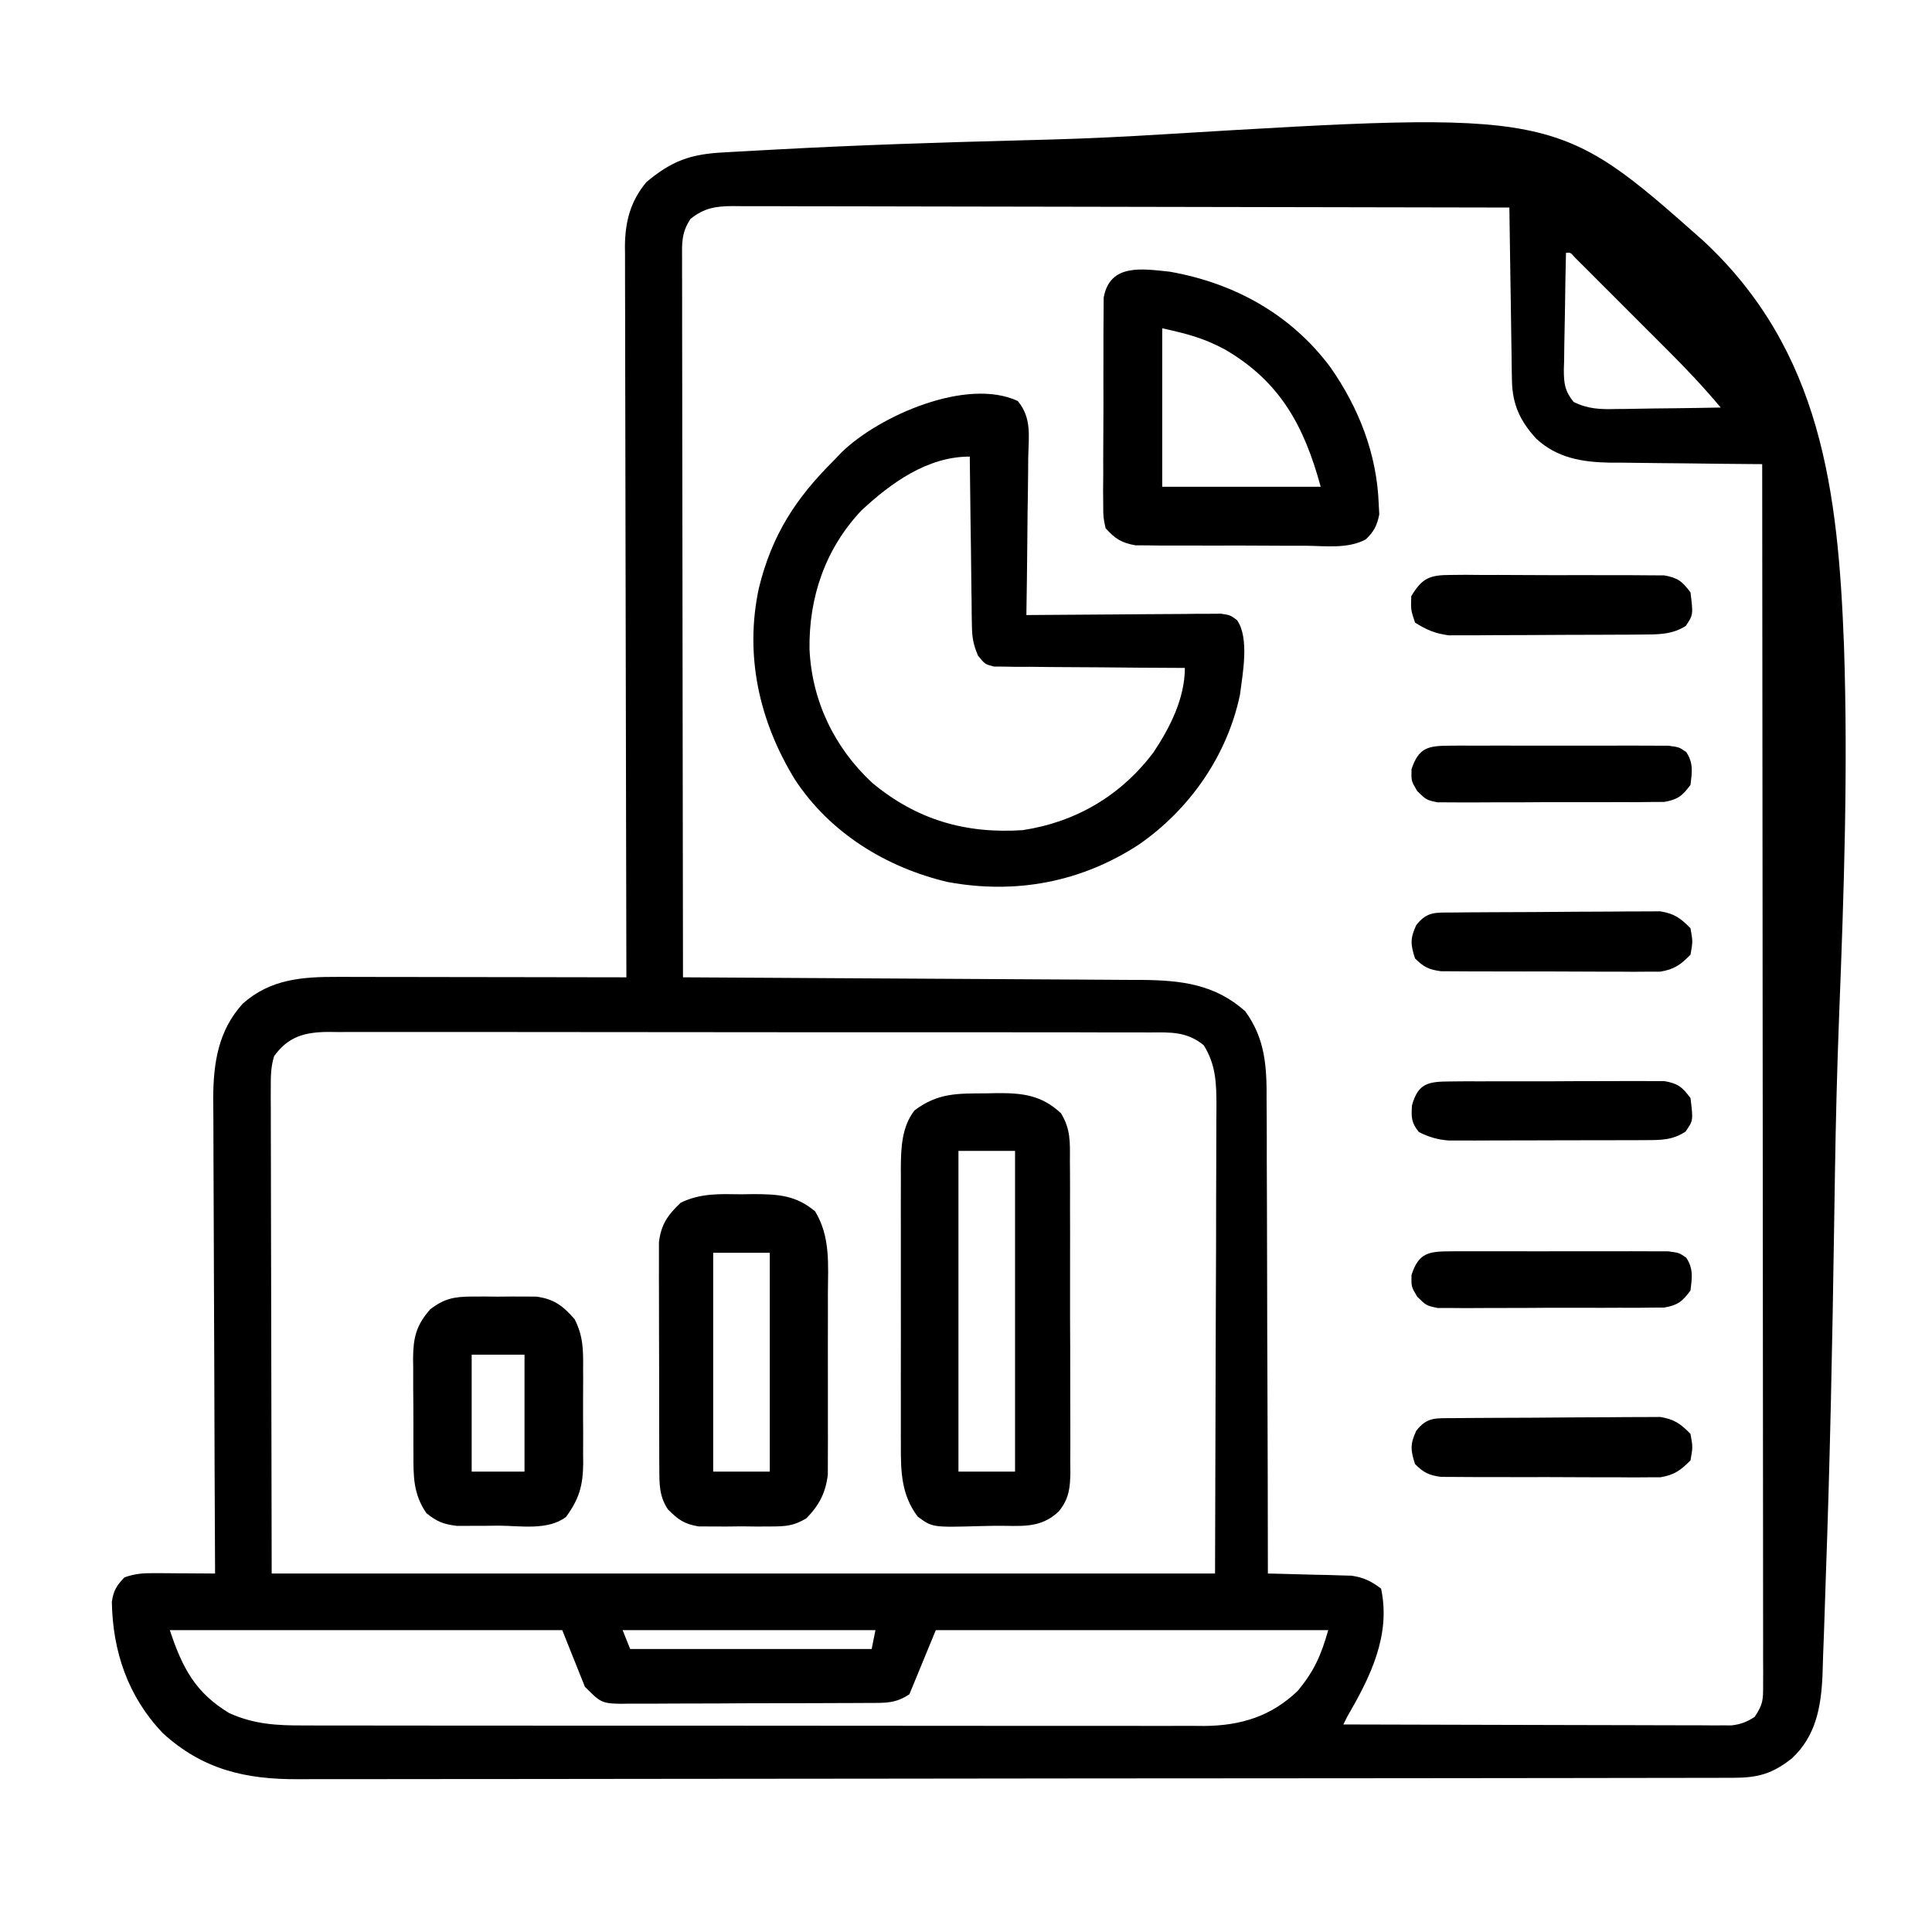 <?xml version="1.0" encoding="UTF-8"?>
<svg version="1.1" xmlns="http://www.w3.org/2000/svg" width="512" height="512">
<path d="M0 0 C1.325 -0.076 1.325 -0.076 2.677 -0.154 C5.653 -0.323 8.629 -0.483 11.605 -0.642 C12.646 -0.699 13.688 -0.756 14.761 -0.814 C35.568 -1.934 56.382 -2.624 77.211 -3.163 C79.874 -3.233 82.537 -3.305 85.2 -3.378 C86.192 -3.405 86.192 -3.405 87.204 -3.432 C97.101 -3.709 106.975 -4.202 116.858 -4.813 C220.915 -11.091 220.915 -11.091 259.785 23.346 C291.269 52.579 295.574 89.992 297.136 130.655 C298.226 163.266 297.142 195.879 295.858 228.467 C295.311 242.519 294.961 256.565 294.739 270.626 C294.723 271.623 294.707 272.62 294.691 273.648 C294.628 277.658 294.566 281.669 294.505 285.68 C294.044 316.251 293.427 346.822 292.326 377.376 C292.211 380.55 292.107 383.724 292.013 386.899 C291.903 390.557 291.77 394.214 291.619 397.871 C291.543 399.809 291.49 401.748 291.438 403.687 C291.054 412.012 289.683 419.651 283.356 425.566 C278.21 429.628 274.442 430.723 267.86 430.732 C267.183 430.735 266.506 430.737 265.808 430.739 C263.522 430.746 261.237 430.746 258.951 430.745 C257.302 430.748 255.653 430.752 254.005 430.756 C249.461 430.766 244.917 430.77 240.373 430.773 C235.477 430.777 230.581 430.786 225.685 430.795 C213.854 430.815 202.022 430.825 190.191 430.834 C184.621 430.838 179.05 430.843 173.48 430.849 C154.964 430.866 136.449 430.88 117.933 430.887 C113.127 430.889 108.32 430.891 103.513 430.893 C102.319 430.894 101.124 430.894 99.893 430.895 C80.543 430.903 61.193 430.928 41.844 430.961 C21.981 430.994 2.119 431.012 -17.744 431.015 C-28.897 431.017 -40.05 431.026 -51.204 431.052 C-60.704 431.073 -70.203 431.081 -79.703 431.072 C-84.549 431.067 -89.394 431.069 -94.24 431.088 C-98.681 431.106 -103.121 431.105 -107.561 431.089 C-109.163 431.087 -110.766 431.091 -112.368 431.103 C-126.434 431.201 -137.848 428.557 -148.441 418.856 C-157.668 409.124 -161.658 397.276 -161.902 384.114 C-161.468 381.11 -160.63 379.772 -158.539 377.598 C-155.597 376.618 -153.714 376.482 -150.652 376.5 C-149.714 376.504 -148.776 376.507 -147.81 376.51 C-146.834 376.519 -145.857 376.527 -144.851 376.536 C-143.863 376.54 -142.875 376.545 -141.857 376.549 C-139.418 376.561 -136.978 376.577 -134.539 376.598 C-134.542 375.907 -134.546 375.216 -134.55 374.505 C-134.638 357.66 -134.705 340.816 -134.746 323.971 C-134.767 315.825 -134.795 307.679 -134.841 299.533 C-134.881 292.429 -134.906 285.326 -134.915 278.221 C-134.92 274.463 -134.932 270.706 -134.962 266.948 C-134.989 263.403 -134.997 259.858 -134.991 256.313 C-134.993 254.408 -135.014 252.502 -135.036 250.597 C-134.992 241.275 -133.689 232.702 -127.226 225.598 C-119.93 219.081 -111.516 218.441 -102.055 218.484 C-101.225 218.484 -100.395 218.484 -99.54 218.484 C-96.813 218.485 -94.086 218.493 -91.359 218.5 C-89.462 218.502 -87.565 218.504 -85.668 218.505 C-80.686 218.508 -75.705 218.518 -70.724 218.529 C-65.636 218.54 -60.548 218.544 -55.461 218.549 C-45.487 218.56 -35.513 218.577 -25.539 218.598 C-25.542 217.575 -25.544 216.551 -25.547 215.497 C-25.614 190.592 -25.663 165.687 -25.694 140.782 C-25.71 128.738 -25.731 116.695 -25.765 104.651 C-25.795 94.153 -25.814 83.655 -25.821 73.157 C-25.825 67.599 -25.834 62.041 -25.856 56.483 C-25.876 51.25 -25.883 46.017 -25.878 40.783 C-25.879 38.864 -25.885 36.946 -25.896 35.027 C-25.911 32.402 -25.908 29.778 -25.9 27.153 C-25.908 26.398 -25.917 25.643 -25.926 24.865 C-25.872 18.388 -24.491 12.92 -20.226 7.848 C-13.51 2.225 -8.616 0.473 0 0 Z M-8.539 17.598 C-11.021 21.321 -10.812 24.169 -10.779 28.476 C-10.781 29.287 -10.783 30.098 -10.784 30.934 C-10.788 33.661 -10.777 36.387 -10.766 39.114 C-10.765 41.066 -10.766 43.017 -10.767 44.968 C-10.767 50.273 -10.755 55.579 -10.742 60.884 C-10.729 66.426 -10.728 71.967 -10.725 77.508 C-10.719 88.005 -10.703 98.503 -10.683 109 C-10.66 120.949 -10.649 132.898 -10.639 144.847 C-10.618 169.431 -10.583 194.014 -10.539 218.598 C-9.872 218.601 -9.205 218.605 -8.518 218.608 C7.733 218.689 23.985 218.782 40.236 218.886 C48.095 218.936 55.954 218.982 63.813 219.02 C70.666 219.053 77.518 219.093 84.371 219.141 C87.997 219.166 91.623 219.188 95.249 219.201 C99.304 219.217 103.359 219.247 107.414 219.279 C109.203 219.282 109.203 219.282 111.028 219.286 C121.475 219.39 130.42 220.402 138.461 227.598 C143.89 235.056 144.182 242.548 144.121 251.493 C144.129 252.864 144.14 254.235 144.152 255.606 C144.18 259.297 144.178 262.988 144.17 266.68 C144.167 270.549 144.192 274.418 144.214 278.287 C144.251 285.6 144.264 292.913 144.267 300.226 C144.271 308.558 144.304 316.889 144.34 325.221 C144.411 342.346 144.448 359.472 144.461 376.598 C145.192 376.613 145.924 376.627 146.677 376.642 C150.001 376.717 153.325 376.813 156.649 376.911 C157.799 376.933 158.95 376.956 160.135 376.979 C161.247 377.014 162.359 377.05 163.504 377.086 C164.525 377.112 165.547 377.139 166.599 377.166 C169.885 377.662 171.822 378.596 174.461 380.598 C177.12 393.07 171.515 404.159 165.461 414.598 C165.131 415.258 164.801 415.918 164.461 416.598 C178.082 416.644 191.704 416.68 205.325 416.702 C211.65 416.712 217.974 416.726 224.299 416.749 C230.4 416.771 236.501 416.783 242.603 416.788 C244.933 416.791 247.263 416.799 249.593 416.809 C252.851 416.824 256.11 416.826 259.368 416.825 C260.336 416.832 261.303 416.839 262.3 416.847 C263.189 416.844 264.078 416.841 264.994 416.839 C265.765 416.84 266.535 416.842 267.329 416.844 C269.808 416.558 271.358 415.934 273.461 414.598 C275.723 411.206 275.71 410.065 275.707 406.091 C275.711 404.939 275.715 403.787 275.719 402.6 C275.711 400.693 275.711 400.693 275.702 398.747 C275.703 397.387 275.704 396.028 275.707 394.668 C275.711 390.924 275.703 387.18 275.693 383.435 C275.685 379.4 275.688 375.366 275.689 371.331 C275.69 364.338 275.684 357.345 275.673 350.351 C275.656 340.24 275.651 330.129 275.649 320.018 C275.644 303.615 275.631 287.211 275.612 270.808 C275.594 254.871 275.58 238.934 275.571 222.997 C275.571 222.015 275.57 221.033 275.57 220.022 C275.567 215.096 275.564 210.17 275.562 205.244 C275.541 164.362 275.506 123.48 275.461 82.598 C274.867 82.594 274.273 82.591 273.662 82.587 C267.448 82.545 261.234 82.476 255.021 82.391 C252.706 82.362 250.39 82.341 248.075 82.327 C244.736 82.305 241.398 82.259 238.059 82.207 C236.521 82.206 236.521 82.206 234.952 82.204 C227.686 82.058 221.071 80.953 215.579 75.848 C211.293 71.196 209.237 66.736 209.142 60.349 C209.113 58.818 209.113 58.818 209.082 57.256 C209.065 55.621 209.065 55.621 209.047 53.953 C209.018 52.266 209.018 52.266 208.988 50.545 C208.929 46.958 208.882 43.372 208.836 39.786 C208.798 37.351 208.759 34.917 208.719 32.483 C208.623 26.521 208.538 20.56 208.461 14.598 C180.906 14.528 153.351 14.475 125.796 14.443 C113.002 14.427 100.208 14.406 87.415 14.372 C76.265 14.342 65.116 14.322 53.967 14.316 C48.062 14.312 42.157 14.303 36.251 14.281 C30.696 14.26 25.14 14.254 19.584 14.259 C17.543 14.258 15.502 14.252 13.461 14.24 C10.677 14.226 7.894 14.229 5.111 14.237 C4.301 14.229 3.49 14.22 2.655 14.211 C-1.922 14.247 -4.926 14.712 -8.539 17.598 Z M223.461 26.598 C223.338 31.794 223.247 36.989 223.187 42.186 C223.161 43.954 223.127 45.721 223.084 47.488 C223.023 50.03 222.995 52.571 222.973 55.114 C222.947 55.902 222.921 56.691 222.895 57.504 C222.893 61.188 223.137 63.194 225.469 66.104 C229.31 68.022 232.632 68.102 236.825 67.989 C237.617 67.983 238.408 67.977 239.224 67.971 C241.742 67.949 244.257 67.899 246.774 67.848 C248.485 67.828 250.197 67.81 251.909 67.793 C256.093 67.749 260.277 67.68 264.461 67.598 C260.032 62.297 255.363 57.353 250.473 52.477 C249.729 51.732 248.985 50.987 248.219 50.22 C246.66 48.66 245.099 47.101 243.537 45.544 C241.135 43.147 238.738 40.745 236.342 38.342 C234.824 36.824 233.305 35.307 231.785 33.789 C231.066 33.068 230.346 32.346 229.604 31.602 C228.943 30.944 228.282 30.286 227.601 29.608 C227.017 29.025 226.433 28.442 225.832 27.842 C224.646 26.486 224.646 26.486 223.461 26.598 Z M-118.899 239.498 C-119.707 242.149 -119.784 244.43 -119.779 247.204 C-119.782 248.343 -119.785 249.482 -119.788 250.656 C-119.78 251.906 -119.773 253.156 -119.766 254.445 C-119.765 255.797 -119.765 257.149 -119.767 258.501 C-119.767 262.121 -119.755 265.74 -119.741 269.359 C-119.73 272.756 -119.729 276.153 -119.728 279.55 C-119.717 289.482 -119.69 299.415 -119.664 309.348 C-119.623 331.541 -119.581 353.733 -119.539 376.598 C-37.039 376.598 45.461 376.598 130.461 376.598 C130.523 354.797 130.585 332.997 130.649 310.536 C130.676 303.656 130.703 296.776 130.732 289.688 C130.742 283.513 130.742 283.513 130.748 277.338 C130.752 274.59 130.762 271.843 130.778 269.096 C130.802 264.931 130.803 260.767 130.802 256.602 C130.813 255.381 130.823 254.16 130.835 252.902 C130.812 246.754 130.76 241.892 127.461 236.598 C122.94 232.895 118.586 233.173 113.017 233.21 C112.061 233.205 111.106 233.2 110.121 233.194 C106.917 233.18 103.713 233.187 100.508 233.194 C98.212 233.188 95.916 233.181 93.619 233.173 C87.38 233.155 81.14 233.156 74.9 233.162 C69.694 233.165 64.488 233.159 59.281 233.153 C46.298 233.138 33.314 233.142 20.331 233.154 C9.057 233.164 -2.216 233.151 -13.489 233.127 C-25.067 233.103 -36.646 233.093 -48.224 233.1 C-54.723 233.103 -61.222 233.101 -67.721 233.083 C-73.832 233.068 -79.943 233.072 -86.054 233.091 C-88.297 233.094 -90.541 233.091 -92.785 233.081 C-95.846 233.068 -98.906 233.079 -101.967 233.097 C-103.302 233.082 -103.302 233.082 -104.663 233.068 C-110.742 233.14 -115.145 234.255 -118.899 239.498 Z M-146.539 391.598 C-143.201 401.61 -139.818 408.158 -130.726 413.625 C-124.102 416.571 -118.16 416.887 -111.001 416.859 C-109.952 416.863 -108.903 416.866 -107.822 416.87 C-104.313 416.881 -100.804 416.877 -97.295 416.873 C-94.777 416.877 -92.258 416.882 -89.74 416.888 C-83.613 416.9 -77.486 416.903 -71.359 416.9 C-66.378 416.899 -61.396 416.9 -56.414 416.905 C-55.705 416.905 -54.995 416.906 -54.264 416.906 C-52.822 416.908 -51.38 416.909 -49.938 416.91 C-36.423 416.921 -22.908 416.919 -9.393 416.913 C2.961 416.907 15.316 416.919 27.67 416.938 C40.366 416.957 53.062 416.965 65.758 416.962 C72.881 416.96 80.005 416.962 87.128 416.976 C93.828 416.99 100.527 416.987 107.226 416.974 C109.683 416.972 112.14 416.974 114.597 416.983 C117.955 416.993 121.312 416.985 124.669 416.972 C126.123 416.983 126.123 416.983 127.606 416.995 C137.294 416.918 145.417 414.435 152.461 407.598 C156.767 402.356 158.556 398.268 160.461 391.598 C126.141 391.598 91.821 391.598 56.461 391.598 C52.996 400.013 52.996 400.013 49.461 408.598 C45.826 411.022 43.135 410.894 38.932 410.889 C37.785 410.899 37.785 410.899 36.615 410.909 C34.086 410.928 31.557 410.932 29.028 410.934 C27.27 410.94 25.513 410.947 23.756 410.954 C20.071 410.966 16.387 410.97 12.702 410.969 C7.98 410.968 3.258 410.996 -1.465 411.03 C-5.094 411.052 -8.724 411.056 -12.354 411.055 C-14.095 411.058 -15.836 411.067 -17.577 411.082 C-20.012 411.102 -22.445 411.096 -24.88 411.084 C-25.6 411.095 -26.32 411.106 -27.061 411.118 C-32.212 411.053 -32.569 410.568 -36.539 406.598 C-38.519 401.648 -40.499 396.698 -42.539 391.598 C-76.859 391.598 -111.179 391.598 -146.539 391.598 Z M-26.539 391.598 C-25.879 393.248 -25.219 394.898 -24.539 396.598 C-3.419 396.598 17.701 396.598 39.461 396.598 C39.791 394.948 40.121 393.298 40.461 391.598 C18.351 391.598 -3.759 391.598 -26.539 391.598 Z " fill="#000000" transform="translate(191.539,40.402)"/>
<path d="M0 0 C3.734 4.471 2.898 9.306 2.773 14.938 C2.766 16.131 2.759 17.324 2.751 18.553 C2.723 22.365 2.661 26.175 2.597 29.985 C2.572 32.569 2.549 35.152 2.529 37.735 C2.473 44.069 2.39 50.402 2.284 56.735 C3.289 56.725 3.289 56.725 4.314 56.715 C11.273 56.649 18.232 56.604 25.191 56.571 C27.79 56.555 30.388 56.535 32.987 56.509 C36.718 56.473 40.448 56.456 44.179 56.442 C45.345 56.427 46.51 56.411 47.711 56.395 C49.333 56.395 49.333 56.395 50.987 56.395 C52.416 56.385 52.416 56.385 53.874 56.375 C56.284 56.735 56.284 56.735 58.091 58.06 C61.457 62.785 59.585 72.373 58.886 77.864 C55.51 93.978 45.533 108.266 32.08 117.564 C16.732 127.581 -0.566 130.774 -18.54 127.485 C-34.853 123.633 -49.741 114.5 -59.044 100.337 C-68.531 84.896 -72.455 67.373 -68.589 49.509 C-65.128 35.457 -58.818 25.75 -48.716 15.735 C-48.068 15.055 -47.421 14.374 -46.755 13.673 C-36.758 3.894 -13.5 -6.287 0 0 Z M-41.466 29.048 C-50.987 39.151 -55.385 52.005 -55.186 65.781 C-54.569 79.458 -48.608 91.868 -38.583 101.181 C-26.832 110.965 -13.903 114.732 1.284 113.735 C15.439 111.602 27.381 104.529 35.972 93.11 C40.377 86.522 44.284 78.755 44.284 70.735 C43.627 70.734 42.97 70.733 42.293 70.731 C35.463 70.711 28.634 70.657 21.805 70.583 C19.255 70.56 16.705 70.545 14.155 70.54 C10.493 70.531 6.833 70.49 3.171 70.442 C2.027 70.446 0.883 70.45 -0.295 70.454 C-1.356 70.435 -2.417 70.415 -3.51 70.395 C-4.445 70.388 -5.38 70.381 -6.343 70.375 C-8.716 69.735 -8.716 69.735 -10.514 67.516 C-11.762 64.627 -12.108 62.706 -12.148 59.578 C-12.178 58.077 -12.178 58.077 -12.208 56.546 C-12.214 55.478 -12.221 54.41 -12.227 53.31 C-12.245 52.207 -12.263 51.104 -12.282 49.968 C-12.336 46.453 -12.37 42.938 -12.403 39.423 C-12.436 37.037 -12.471 34.651 -12.507 32.265 C-12.592 26.422 -12.66 20.579 -12.716 14.735 C-23.937 14.735 -33.529 21.668 -41.466 29.048 Z " fill="#000000" transform="translate(269.716,106.265)"/>
<path d="M0 0 C0.925 -0.021 1.85 -0.041 2.803 -0.062 C9.624 -0.101 14.661 0.426 19.847 5.265 C22.441 9.472 22.256 12.957 22.221 17.81 C22.234 19.245 22.234 19.245 22.247 20.709 C22.27 23.868 22.263 27.025 22.254 30.184 C22.259 32.382 22.265 34.58 22.273 36.778 C22.283 41.384 22.279 45.989 22.264 50.595 C22.247 56.494 22.27 62.393 22.305 68.292 C22.327 72.831 22.326 77.37 22.318 81.909 C22.317 84.084 22.324 86.259 22.338 88.434 C22.356 91.477 22.341 94.518 22.319 97.56 C22.33 98.457 22.342 99.353 22.354 100.276 C22.289 104.572 22.024 107.385 19.273 110.793 C14.293 115.525 9.085 114.541 2.476 114.6 C1.124 114.617 -0.228 114.644 -1.58 114.682 C-14.235 115.038 -14.235 115.038 -18.109 112.164 C-22.437 106.44 -22.606 100.287 -22.571 93.396 C-22.575 92.539 -22.578 91.681 -22.582 90.797 C-22.591 87.979 -22.585 85.162 -22.578 82.344 C-22.579 80.375 -22.581 78.406 -22.584 76.438 C-22.587 72.319 -22.583 68.2 -22.573 64.082 C-22.562 58.813 -22.568 53.544 -22.58 48.275 C-22.588 44.212 -22.585 40.149 -22.58 36.086 C-22.579 34.143 -22.58 32.201 -22.585 30.259 C-22.59 27.54 -22.582 24.822 -22.571 22.104 C-22.575 21.307 -22.579 20.511 -22.584 19.691 C-22.544 14.416 -22.33 8.82 -18.945 4.508 C-12.71 -0.177 -7.552 0.042 0 0 Z M-7.312 15.25 C-7.312 43.3 -7.312 71.35 -7.312 100.25 C-2.362 100.25 2.587 100.25 7.688 100.25 C7.688 72.2 7.688 44.15 7.688 15.25 C2.737 15.25 -2.212 15.25 -7.312 15.25 Z " fill="#000000" transform="translate(261.312,289.75)"/>
<path d="M0 0 C17.159 3.037 32.108 11.297 42.574 25.328 C50.117 36.12 54.885 48.302 55.375 61.562 C55.424 62.471 55.473 63.38 55.523 64.316 C54.956 67.226 54.11 68.895 51.949 70.939 C47.269 73.486 41.302 72.681 36.125 72.629 C34.754 72.63 33.383 72.632 32.012 72.636 C29.144 72.639 26.276 72.624 23.408 72.597 C19.739 72.563 16.072 72.569 12.403 72.588 C9.574 72.598 6.744 72.589 3.915 72.574 C1.907 72.567 -0.101 72.574 -2.109 72.581 C-3.334 72.566 -4.558 72.55 -5.82 72.533 C-7.433 72.524 -7.433 72.524 -9.079 72.515 C-12.812 71.857 -14.448 70.795 -17 68 C-17.628 65.116 -17.628 65.116 -17.631 61.734 C-17.644 60.466 -17.656 59.198 -17.669 57.892 C-17.657 56.511 -17.643 55.131 -17.629 53.75 C-17.63 52.33 -17.632 50.911 -17.636 49.491 C-17.639 46.519 -17.624 43.547 -17.597 40.574 C-17.563 36.767 -17.569 32.962 -17.588 29.155 C-17.598 26.224 -17.589 23.294 -17.574 20.363 C-17.569 18.96 -17.569 17.557 -17.576 16.153 C-17.581 14.191 -17.558 12.228 -17.533 10.266 C-17.527 9.15 -17.521 8.034 -17.515 6.884 C-15.883 -2.256 -7.255 -0.743 0 0 Z M-2 15 C-2 28.86 -2 42.72 -2 57 C11.86 57 25.72 57 40 57 C35.608 40.896 29.272 29.14 14.59 20.598 C8.859 17.542 4.712 16.492 -2 15 Z " fill="#000000" transform="translate(310,72)"/>
<path d="M0 0 C1.107 -0.015 2.213 -0.031 3.354 -0.047 C9.898 -0.016 14.438 0.251 19.562 4.5 C23.697 11.285 22.999 18.691 22.961 26.41 C22.963 27.866 22.966 29.321 22.97 30.776 C22.974 33.816 22.968 36.856 22.954 39.897 C22.937 43.783 22.946 47.668 22.964 51.554 C22.975 54.556 22.972 57.557 22.964 60.559 C22.962 61.992 22.964 63.424 22.971 64.857 C22.979 66.862 22.965 68.866 22.951 70.871 C22.948 72.009 22.946 73.147 22.943 74.32 C22.369 79.118 20.635 82.394 17.291 85.842 C13.935 87.882 11.818 88.016 7.906 88.031 C6.002 88.039 6.002 88.039 4.059 88.047 C2.74 88.031 1.421 88.016 0.062 88 C-1.916 88.023 -1.916 88.023 -3.934 88.047 C-5.203 88.042 -6.473 88.037 -7.781 88.031 C-9.517 88.024 -9.517 88.024 -11.287 88.018 C-15.11 87.39 -16.723 86.224 -19.438 83.5 C-21.752 79.962 -21.696 76.866 -21.712 72.699 C-21.717 72.024 -21.722 71.349 -21.728 70.653 C-21.742 68.426 -21.741 66.2 -21.738 63.973 C-21.742 62.421 -21.747 60.869 -21.751 59.317 C-21.759 56.067 -21.758 52.816 -21.753 49.566 C-21.747 45.405 -21.764 41.245 -21.788 37.084 C-21.802 33.88 -21.803 30.676 -21.8 27.471 C-21.801 25.938 -21.806 24.404 -21.816 22.87 C-21.828 20.723 -21.821 18.577 -21.81 16.43 C-21.81 15.21 -21.811 13.989 -21.812 12.732 C-21.261 7.975 -19.453 5.461 -16.027 2.219 C-10.716 -0.324 -5.812 -0.081 0 0 Z M-7.438 15.5 C-7.438 34.64 -7.438 53.78 -7.438 73.5 C-2.487 73.5 2.462 73.5 7.562 73.5 C7.562 54.36 7.562 35.22 7.562 15.5 C2.612 15.5 -2.337 15.5 -7.438 15.5 Z " fill="#000000" transform="translate(196.438,316.5)"/>
<path d="M0 0 C1.702 -0.006 1.702 -0.006 3.438 -0.012 C4.613 -0 5.789 0.011 7 0.023 C8.176 0.012 9.351 0 10.562 -0.012 C11.697 -0.008 12.831 -0.004 14 0 C15.031 0.003 16.062 0.007 17.125 0.01 C21.842 0.647 24.169 2.454 27.279 5.99 C29.532 10.452 29.577 13.997 29.531 18.926 C29.535 19.833 29.539 20.74 29.543 21.675 C29.546 23.587 29.538 25.499 29.521 27.411 C29.5 30.324 29.521 33.234 29.547 36.146 C29.544 38.01 29.539 39.874 29.531 41.738 C29.539 42.602 29.547 43.466 29.556 44.356 C29.467 50.169 28.465 53.676 25 58.398 C20.191 62.079 12.804 60.725 7.062 60.711 C5.787 60.727 4.511 60.743 3.197 60.76 C1.968 60.76 0.739 60.761 -0.527 60.762 C-2.209 60.766 -2.209 60.766 -3.926 60.771 C-7.475 60.341 -9.226 59.649 -12 57.398 C-15.461 52.378 -15.453 47.714 -15.434 41.836 C-15.439 40.926 -15.444 40.017 -15.449 39.08 C-15.456 37.164 -15.455 35.247 -15.446 33.331 C-15.438 30.407 -15.466 27.486 -15.498 24.562 C-15.5 22.695 -15.499 20.828 -15.496 18.961 C-15.507 18.092 -15.519 17.223 -15.53 16.328 C-15.468 10.887 -14.734 7.637 -11 3.398 C-7.328 0.538 -4.606 0.015 0 0 Z M0 15.398 C0 25.628 0 35.858 0 46.398 C4.62 46.398 9.24 46.398 14 46.398 C14 36.168 14 25.938 14 15.398 C9.38 15.398 4.76 15.398 0 15.398 Z " fill="#000000" transform="translate(125,343.602)"/>
<path d="M0 0 C1.898 -0.019 1.898 -0.019 3.833 -0.039 C5.221 -0.047 6.609 -0.055 7.997 -0.061 C9.044 -0.067 9.044 -0.067 10.112 -0.074 C13.807 -0.094 17.502 -0.109 21.197 -0.118 C25.011 -0.129 28.823 -0.164 32.637 -0.203 C35.571 -0.23 38.506 -0.238 41.441 -0.241 C42.847 -0.246 44.252 -0.258 45.657 -0.276 C47.627 -0.301 49.597 -0.297 51.566 -0.293 C53.246 -0.302 53.246 -0.302 54.96 -0.311 C58.692 0.292 60.354 1.491 62.977 4.177 C63.602 7.677 63.602 7.677 62.977 11.177 C60.361 13.851 58.689 15.058 54.973 15.678 C53.859 15.678 52.746 15.679 51.598 15.679 C50.33 15.688 49.062 15.697 47.756 15.707 C46.38 15.697 45.005 15.685 43.63 15.673 C42.211 15.673 40.793 15.675 39.375 15.678 C36.409 15.679 33.443 15.666 30.476 15.644 C26.677 15.615 22.879 15.618 19.08 15.631 C16.154 15.638 13.228 15.63 10.302 15.617 C8.901 15.613 7.501 15.613 6.1 15.616 C4.142 15.619 2.185 15.601 0.227 15.581 C-1.442 15.573 -1.442 15.573 -3.146 15.565 C-6.364 15.131 -7.734 14.447 -10.023 12.177 C-11.216 8.518 -11.349 6.877 -9.71 3.365 C-6.84 -0.356 -4.513 0.04 0 0 Z " fill="#000000" transform="translate(385.023,375.823)"/>
<path d="M0 0 C1.308 -0.013 2.616 -0.025 3.964 -0.038 C5.394 -0.036 6.824 -0.033 8.254 -0.03 C9.72 -0.034 11.186 -0.039 12.652 -0.045 C15.724 -0.054 18.797 -0.052 21.869 -0.042 C25.805 -0.031 29.74 -0.051 33.675 -0.08 C36.703 -0.098 39.73 -0.098 42.758 -0.092 C44.208 -0.092 45.659 -0.098 47.11 -0.111 C49.14 -0.125 51.17 -0.112 53.199 -0.098 C54.354 -0.097 55.508 -0.097 56.698 -0.097 C60.315 0.514 61.501 1.484 63.664 4.404 C64.396 10.359 64.396 10.359 62.352 13.279 C58.91 15.574 55.814 15.535 51.803 15.549 C50.599 15.556 49.394 15.562 48.152 15.569 C46.849 15.57 45.546 15.571 44.203 15.572 C42.852 15.575 41.501 15.579 40.149 15.582 C37.316 15.588 34.484 15.59 31.651 15.589 C28.027 15.589 24.403 15.603 20.78 15.62 C17.988 15.631 15.197 15.633 12.405 15.633 C10.421 15.634 8.438 15.645 6.454 15.656 C5.243 15.653 4.032 15.65 2.784 15.647 C1.72 15.648 0.657 15.65 -0.439 15.651 C-3.466 15.393 -5.623 14.751 -8.336 13.404 C-10.33 10.866 -10.347 9.587 -10.148 6.342 C-8.517 0.446 -5.837 0.027 0 0 Z " fill="#000000" transform="translate(384.336,286.596)"/>
<path d="M0 0 C1.898 -0.019 1.898 -0.019 3.833 -0.039 C5.221 -0.047 6.609 -0.055 7.997 -0.061 C9.044 -0.067 9.044 -0.067 10.112 -0.074 C13.807 -0.094 17.502 -0.109 21.197 -0.118 C25.011 -0.129 28.823 -0.164 32.637 -0.203 C35.571 -0.23 38.506 -0.238 41.441 -0.241 C42.847 -0.246 44.252 -0.258 45.657 -0.276 C47.627 -0.301 49.597 -0.297 51.566 -0.293 C53.246 -0.302 53.246 -0.302 54.96 -0.311 C58.692 0.292 60.354 1.491 62.977 4.177 C63.602 7.677 63.602 7.677 62.977 11.177 C60.361 13.851 58.689 15.058 54.973 15.678 C53.859 15.678 52.746 15.679 51.598 15.679 C50.33 15.688 49.062 15.697 47.756 15.707 C46.38 15.697 45.005 15.685 43.63 15.673 C42.211 15.673 40.793 15.675 39.375 15.678 C36.409 15.679 33.443 15.666 30.476 15.644 C26.677 15.615 22.879 15.618 19.08 15.631 C16.154 15.638 13.228 15.63 10.302 15.617 C8.901 15.613 7.501 15.613 6.1 15.616 C4.142 15.619 2.185 15.601 0.227 15.581 C-1.442 15.573 -1.442 15.573 -3.146 15.565 C-6.364 15.131 -7.734 14.447 -10.023 12.177 C-11.216 8.518 -11.349 6.877 -9.71 3.365 C-6.84 -0.356 -4.513 0.04 0 0 Z " fill="#000000" transform="translate(385.023,241.823)"/>
<path d="M0 0 C1.308 -0.013 2.616 -0.025 3.964 -0.038 C5.389 -0.026 6.814 -0.012 8.238 0.002 C9.703 0.001 11.167 -0.001 12.632 -0.005 C15.698 -0.008 18.764 0.007 21.831 0.034 C25.759 0.068 29.686 0.062 33.614 0.044 C36.637 0.033 39.66 0.042 42.683 0.057 C44.131 0.062 45.579 0.062 47.027 0.055 C49.052 0.05 51.077 0.073 53.102 0.098 C54.253 0.104 55.405 0.11 56.591 0.116 C60.196 0.743 61.39 1.719 63.551 4.631 C64.277 10.542 64.277 10.542 62.301 13.506 C58.669 15.841 54.907 15.764 50.684 15.792 C49.503 15.802 48.321 15.811 47.104 15.821 C45.831 15.826 44.558 15.83 43.246 15.834 C41.934 15.84 40.622 15.846 39.271 15.852 C36.495 15.862 33.719 15.868 30.944 15.871 C27.398 15.877 23.852 15.901 20.305 15.929 C16.911 15.952 13.516 15.954 10.121 15.959 C8.218 15.978 8.218 15.978 6.276 15.997 C5.088 15.994 3.9 15.991 2.676 15.988 C1.636 15.991 0.595 15.995 -0.477 15.999 C-4.038 15.558 -6.418 14.536 -9.449 12.631 C-10.574 9.256 -10.574 9.256 -10.449 5.631 C-7.559 0.792 -5.543 0.005 0 0 Z " fill="#000000" transform="translate(384.449,152.369)"/>
<path d="M0 0 C0.649 -0.005 1.298 -0.011 1.967 -0.016 C4.112 -0.029 6.256 -0.02 8.4 -0.01 C9.891 -0.012 11.382 -0.015 12.872 -0.019 C15.996 -0.023 19.12 -0.017 22.244 -0.003 C26.249 0.014 30.253 0.004 34.259 -0.014 C37.337 -0.024 40.415 -0.021 43.493 -0.013 C44.969 -0.011 46.446 -0.014 47.923 -0.021 C49.987 -0.028 52.05 -0.017 54.113 0 C55.288 0.002 56.462 0.005 57.672 0.007 C60.557 0.388 60.557 0.388 62.432 1.698 C64.36 4.596 63.969 7.03 63.557 10.388 C61.396 13.301 60.202 14.276 56.597 14.903 C55.445 14.909 54.294 14.915 53.107 14.922 C51.799 14.937 50.491 14.953 49.143 14.97 C47.719 14.966 46.294 14.961 44.869 14.955 C43.405 14.96 41.94 14.966 40.476 14.973 C37.409 14.984 34.343 14.979 31.276 14.965 C27.348 14.947 23.422 14.971 19.494 15.006 C16.471 15.028 13.448 15.027 10.424 15.018 C8.976 15.018 7.528 15.024 6.08 15.039 C4.056 15.057 2.031 15.039 0.006 15.019 C-1.146 15.018 -2.297 15.017 -3.484 15.016 C-6.443 14.388 -6.443 14.388 -8.85 12.044 C-10.443 9.388 -10.443 9.388 -10.381 6.263 C-8.477 0.426 -5.919 0.012 0 0 Z " fill="#000000" transform="translate(384.443,331.612)"/>
<path d="M0 0 C0.649 -0.005 1.298 -0.011 1.967 -0.016 C4.112 -0.029 6.256 -0.02 8.4 -0.01 C9.891 -0.012 11.382 -0.015 12.872 -0.019 C15.996 -0.023 19.12 -0.017 22.244 -0.003 C26.249 0.014 30.253 0.004 34.259 -0.014 C37.337 -0.024 40.415 -0.021 43.493 -0.013 C44.969 -0.011 46.446 -0.014 47.923 -0.021 C49.987 -0.028 52.05 -0.017 54.113 0 C55.288 0.002 56.462 0.005 57.672 0.007 C60.557 0.388 60.557 0.388 62.432 1.698 C64.36 4.596 63.969 7.03 63.557 10.388 C61.396 13.301 60.202 14.276 56.597 14.903 C55.445 14.909 54.294 14.915 53.107 14.922 C51.799 14.937 50.491 14.953 49.143 14.97 C47.719 14.966 46.294 14.961 44.869 14.955 C43.405 14.96 41.94 14.966 40.476 14.973 C37.409 14.984 34.343 14.979 31.276 14.965 C27.348 14.947 23.422 14.971 19.494 15.006 C16.471 15.028 13.448 15.027 10.424 15.018 C8.976 15.018 7.528 15.024 6.08 15.039 C4.056 15.057 2.031 15.039 0.006 15.019 C-1.146 15.018 -2.297 15.017 -3.484 15.016 C-6.443 14.388 -6.443 14.388 -8.85 12.044 C-10.443 9.388 -10.443 9.388 -10.381 6.263 C-8.477 0.426 -5.919 0.012 0 0 Z " fill="#000000" transform="translate(384.443,197.612)"/>
</svg>
